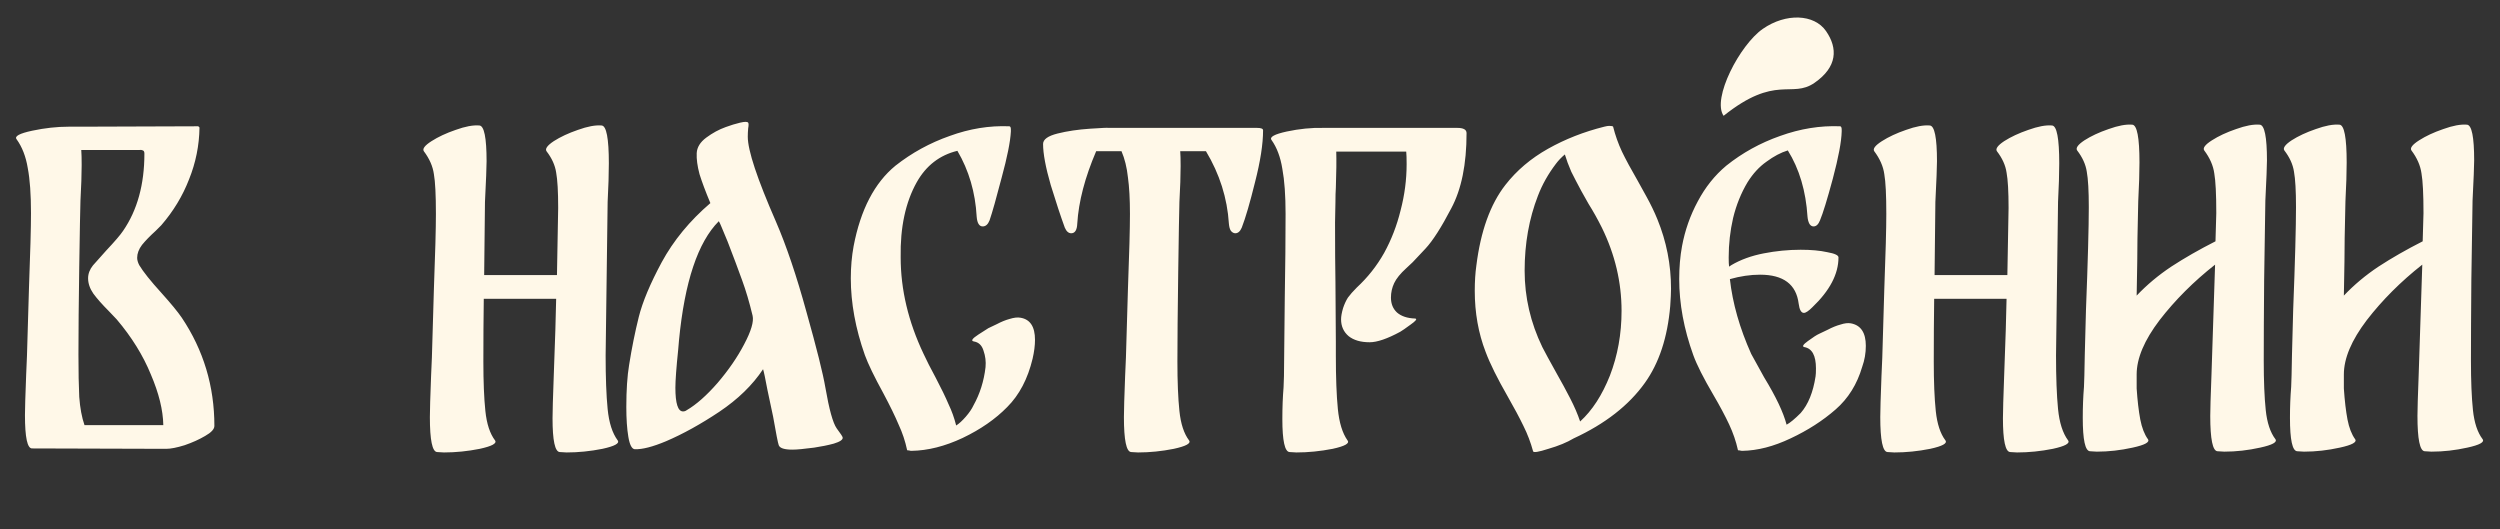<?xml version="1.0" encoding="UTF-8"?> <svg xmlns="http://www.w3.org/2000/svg" viewBox="0 0 1554.00 329.00" data-guides="{&quot;vertical&quot;:[],&quot;horizontal&quot;:[]}"><rect x="0" y="0" width="1554.00" height="329.00" fill="#333333" stroke="none"/><defs></defs><path fill="#fff8e8" stroke="none" fill-opacity="1" stroke-width="1" stroke-opacity="1" color="rgb(51, 51, 51)" id="tSvg61311dcbce" title="Path 1" d="M113.01 197.496C126.51 217.662 133.26 240.078 133.26 264.744C133.26 266.744 131.343 268.827 127.51 270.994C123.843 273.161 119.593 275.077 114.76 276.744C109.928 278.244 106.094 278.994 103.261 278.994C75.511 278.911 47.762 278.827 20.012 278.744C17.012 278.911 15.513 271.994 15.513 257.995C15.513 254.328 15.763 245.995 16.262 232.995C16.429 229.078 16.596 225.162 16.762 221.245C16.929 215.245 17.346 201.163 18.012 178.996C18.846 156.83 19.262 141.33 19.262 132.497C19.262 120.831 18.596 111.498 17.262 104.498C16.096 97.331 13.763 91.331 10.263 86.498C8.929 84.665 12.179 82.915 20.012 81.248C27.846 79.582 35.429 78.748 42.762 78.748C45.512 78.748 48.262 78.748 51.012 78.748C75.095 78.665 99.177 78.582 123.26 78.498C123.51 78.748 123.76 78.998 124.01 79.248C123.843 90.415 121.677 101.165 117.51 111.498C113.51 121.83 107.761 131.33 100.261 139.997C99.094 141.164 97.927 142.33 96.761 143.497C93.261 146.664 90.428 149.58 88.261 152.247C86.261 154.914 85.261 157.58 85.261 160.247C85.261 161.58 85.678 163.08 86.511 164.746C89.011 168.913 93.594 174.663 100.261 181.996C106.261 188.663 110.511 193.829 113.01 197.496ZM101.511 264.244C101.344 254.912 98.761 244.412 93.761 232.745C88.928 220.912 81.844 209.496 72.511 198.496C70.845 196.746 69.178 194.996 67.511 193.246C63.511 189.246 60.345 185.663 58.012 182.496C55.845 179.329 54.762 176.163 54.762 172.996C54.762 170.163 55.762 167.496 57.762 164.996C58.595 163.996 61.345 160.914 66.011 155.747C71.345 150.08 74.845 145.997 76.511 143.497C85.344 130.664 89.761 114.665 89.761 95.498C89.761 94.331 89.428 93.665 88.761 93.498C88.094 93.165 87.261 93.081 86.261 93.248C85.428 93.248 84.844 93.248 84.511 93.248C73.511 93.248 62.512 93.248 51.512 93.248C51.178 93.248 50.845 93.248 50.512 93.248C50.678 95.248 50.762 98.331 50.762 102.498C50.762 108.331 50.512 115.748 50.012 124.747C49.845 129.914 49.595 143.497 49.262 165.496C48.929 187.496 48.762 205.746 48.762 220.245C48.762 231.078 48.929 239.912 49.262 246.745C49.762 253.578 50.845 259.411 52.512 264.244C68.845 264.244 85.178 264.244 101.511 264.244ZM383.958 273.744C385.291 275.577 382.125 277.327 374.458 278.994C366.958 280.494 359.541 281.244 352.209 281.244C350.792 281.161 349.375 281.077 347.959 280.994C344.959 280.827 343.459 273.827 343.459 259.995C343.459 255.995 343.709 247.245 344.209 233.745C345.042 211.745 345.542 195.746 345.709 185.746C330.709 185.746 315.709 185.746 300.71 185.746C300.543 197.746 300.46 210.746 300.46 224.745C300.46 237.245 300.877 247.495 301.709 255.495C302.543 263.495 304.543 269.577 307.709 273.744C309.042 275.577 305.876 277.327 298.21 278.994C290.71 280.494 283.293 281.244 275.96 281.244C274.543 281.161 273.127 281.077 271.71 280.994C268.71 280.827 267.21 273.577 267.21 259.245C267.21 255.245 267.46 246.745 267.96 233.745C268.127 229.912 268.294 226.079 268.46 222.245C268.627 216.078 269.043 201.913 269.71 179.746C270.543 157.58 270.96 141.997 270.96 132.997C270.96 121.164 270.543 112.915 269.71 108.248C269.043 103.415 266.96 98.665 263.46 93.998C262.46 92.498 264.043 90.415 268.21 87.748C272.377 85.082 277.377 82.748 283.21 80.748C289.21 78.582 294.127 77.665 297.96 77.998C300.959 78.165 302.459 85.582 302.459 100.248C302.459 103.748 302.127 112.165 301.459 125.497C301.293 140.664 301.126 155.83 300.959 170.996C316.043 170.996 331.126 170.996 346.209 170.996C346.459 157.08 346.709 143.164 346.959 129.247C346.959 119.081 346.542 111.748 345.709 107.248C345.042 102.748 343.042 98.331 339.709 93.998C338.709 92.498 340.209 90.415 344.209 87.748C348.375 85.082 353.375 82.748 359.208 80.748C365.208 78.582 370.125 77.665 373.958 77.998C376.958 78.165 378.458 85.998 378.458 101.498C378.458 107.998 378.208 115.998 377.708 125.497C377.291 157.33 376.875 189.163 376.458 220.995C376.458 234.662 376.875 245.745 377.708 254.245C378.541 262.745 380.625 269.244 383.958 273.744ZM513.068 240.995C515.402 254.495 517.735 262.911 520.068 266.244C522.568 269.577 523.818 271.494 523.818 271.994C523.985 273.327 522.152 274.577 518.318 275.744C514.652 276.744 510.568 277.577 506.068 278.244C499.735 279.077 495.236 279.494 492.568 279.494C487.569 279.494 484.736 278.577 484.069 276.744C483.569 275.411 482.403 269.494 480.569 258.995C479.736 254.995 478.569 249.495 477.069 242.495C475.736 235.328 474.819 230.995 474.319 229.495C467.819 239.328 458.736 248.162 447.07 255.995C435.57 263.661 424.57 269.744 414.07 274.244C405.737 277.744 399.238 279.411 394.571 279.244C392.738 279.077 391.405 276.494 390.571 271.494C389.738 266.494 389.321 260.327 389.321 252.995C389.321 242.495 389.905 233.745 391.071 226.745C392.738 216.245 394.738 206.329 397.07 196.996C399.404 187.663 404.154 176.329 411.32 162.997C418.654 149.497 428.737 137.247 441.57 126.247C438.57 119.081 436.32 113.081 434.82 108.248C433.487 103.248 432.904 98.915 433.07 95.248C433.237 91.581 435.237 88.331 439.07 85.498C442.904 82.665 446.904 80.498 451.069 78.998C454.236 77.832 457.236 76.915 460.069 76.248C462.903 75.582 464.569 75.582 465.069 76.248C465.403 76.748 465.403 77.915 465.069 79.748C464.903 81.582 464.819 83.332 464.819 84.998C464.819 93.498 470.653 111.081 482.319 137.747C488.819 152.747 495.152 171.496 501.318 193.996C507.652 216.495 511.568 232.162 513.068 240.995ZM426.82 254.995C432.82 251.495 439.237 245.828 446.07 237.995C452.903 229.995 458.403 221.995 462.569 213.995C466.903 205.829 468.653 199.913 467.819 196.246C465.819 187.913 463.653 180.579 461.319 174.246C458.986 167.746 455.986 159.747 452.319 150.247C451.069 147.247 449.819 144.247 448.569 141.247C447.904 139.58 447.32 138.33 446.82 137.497C433.82 150.497 425.57 175.163 422.07 211.495C421.903 213.412 421.737 215.329 421.57 217.245C420.404 228.578 419.82 236.495 419.82 240.995C419.82 250.828 421.404 255.745 424.57 255.745C425.404 255.745 426.154 255.495 426.82 254.995ZM634.356 197.496C640.356 198.496 643.356 203.079 643.356 211.246C643.356 214.745 642.856 218.662 641.856 222.995C638.856 235.495 633.606 245.495 626.107 252.995C618.774 260.495 609.524 266.911 598.357 272.244C587.357 277.411 576.775 280.077 566.608 280.244C565.942 280.244 565.442 280.161 565.108 279.994C564.275 279.994 563.858 279.911 563.858 279.744C562.692 274.244 560.942 268.994 558.608 263.994C556.442 258.827 553.275 252.328 549.108 244.495C543.442 234.162 539.609 226.245 537.609 220.745C531.776 204.246 528.859 188.329 528.859 172.996C528.859 165.996 529.443 159.33 530.609 152.997C534.943 130.33 543.608 113.665 556.608 102.998C566.775 94.998 578.025 88.831 590.357 84.498C602.691 79.998 615.024 77.998 627.357 78.498C628.024 78.498 628.357 79.165 628.357 80.498C628.357 80.582 628.357 80.665 628.357 80.748C628.357 81.082 628.357 81.415 628.357 81.748C628.024 88.081 626.107 97.665 622.607 110.498C619.274 123.33 616.774 132.164 615.107 136.997C614.107 139.497 612.691 140.747 610.857 140.747C608.691 140.747 607.441 138.747 607.107 134.747C606.274 119.581 602.274 105.915 595.107 93.748C584.108 96.415 575.692 102.915 569.858 113.248C562.858 125.747 559.525 141.33 559.858 159.997C559.858 179.996 564.608 199.996 574.108 219.995C575.942 223.995 578.442 228.912 581.608 234.745C585.108 241.412 587.774 246.912 589.607 251.245C591.607 255.412 593.191 259.827 594.357 264.494C596.191 263.327 598.191 261.495 600.357 258.995C602.524 256.495 604.107 254.162 605.107 251.995C609.107 244.828 611.607 236.912 612.607 228.245C612.941 224.745 612.524 221.328 611.357 217.995C610.357 214.662 608.357 212.745 605.357 212.245C603.357 211.912 604.274 210.496 608.107 207.996C611.941 205.496 614.024 204.163 614.357 203.996C615.191 203.663 616.941 202.829 619.607 201.496C622.441 199.996 625.107 198.913 627.607 198.246C630.274 197.413 632.524 197.163 634.356 197.496ZM781.375 79.498C783.875 79.498 785.125 79.998 785.125 80.998C785.125 89.498 783.458 100.248 780.125 113.248C776.958 126.08 774.209 135.497 771.876 141.497C770.876 143.83 769.543 144.997 767.876 144.997C766.876 144.997 765.959 144.497 765.126 143.497C764.459 142.497 764.043 140.997 763.876 138.997C762.876 123.164 758.126 108.165 749.626 93.998C744.293 93.998 738.96 93.998 733.626 93.998C733.793 95.998 733.876 99.081 733.876 103.248C733.876 109.081 733.626 116.498 733.126 125.497C732.959 130.83 732.71 145.497 732.376 169.496C732.043 193.329 731.876 211.745 731.876 224.745C731.876 237.245 732.293 247.495 733.126 255.495C733.959 263.495 735.959 269.577 739.126 273.744C740.459 275.577 737.293 277.327 729.626 278.994C722.127 280.494 714.71 281.244 707.377 281.244C705.96 281.161 704.544 281.077 703.127 280.994C700.127 280.827 698.627 273.577 698.627 259.245C698.627 255.245 698.877 246.745 699.377 233.745C699.544 229.912 699.711 226.079 699.877 222.245C700.044 216.078 700.46 201.913 701.127 179.746C701.96 157.58 702.377 141.997 702.377 132.997C702.377 123.83 701.96 116.248 701.127 110.248C700.46 104.081 699.127 98.665 697.127 93.998C691.877 93.998 686.627 93.998 681.378 93.998C674.378 110.331 670.461 125.33 669.628 138.997C669.461 142.997 668.211 144.997 665.878 144.997C664.211 144.997 662.878 143.83 661.878 141.497C659.378 134.664 656.461 125.83 653.128 114.998C649.961 103.998 648.378 95.498 648.378 89.498C648.378 86.665 651.378 84.498 657.378 82.998C663.378 81.498 670.128 80.498 677.628 79.998C685.128 79.498 688.877 79.332 688.877 79.498C719.71 79.498 750.543 79.498 781.375 79.498ZM879.611 197.996C881.111 198.163 880.195 199.413 876.861 201.746C873.696 204.079 871.529 205.579 870.362 206.246C862.362 210.579 856.029 212.745 851.362 212.745C845.862 212.745 841.529 211.495 838.362 208.996C835.196 206.329 833.612 202.829 833.612 198.496C833.612 196.663 834.029 194.329 834.862 191.496C835.696 188.996 836.696 186.829 837.862 184.996C839.196 183.163 841.029 181.079 843.362 178.746C850.196 172.413 855.862 165.246 860.362 157.247C864.862 149.08 868.279 140.247 870.611 130.747C873.111 121.247 874.361 111.665 874.361 101.998C874.361 98.498 874.279 95.915 874.111 94.248C859.612 94.248 845.112 94.248 830.612 94.248C830.779 99.581 830.696 107.081 830.362 116.748C830.196 119.081 830.112 121.997 830.112 125.497C830.029 129.747 829.946 133.997 829.862 138.247C829.862 153.747 829.946 166.079 830.112 175.246C830.196 187.663 830.279 200.079 830.362 212.495C830.362 215.329 830.362 218.162 830.362 220.995C830.362 234.662 830.779 245.745 831.612 254.245C832.446 262.745 834.446 269.244 837.612 273.744C839.112 275.577 836.029 277.327 828.362 278.994C820.697 280.494 813.197 281.244 805.863 281.244C804.446 281.161 803.03 281.077 801.613 280.994C798.613 280.827 797.113 273.994 797.113 260.495C797.113 253.328 797.363 246.745 797.863 240.745C797.946 238.412 798.03 236.078 798.113 233.745C798.28 221.078 798.447 204.913 798.613 185.246C798.947 165.413 799.113 147.997 799.113 132.997C799.113 121.497 798.447 112.165 797.113 104.998C795.947 97.665 793.697 91.665 790.363 86.998C789.03 85.165 792.197 83.415 799.863 81.748C807.697 80.082 815.197 79.332 822.363 79.498C849.695 79.498 877.028 79.498 904.361 79.498C904.861 79.498 905.361 79.498 905.861 79.498C909.695 79.498 911.611 80.582 911.611 82.748C911.611 102.081 908.445 117.665 902.111 129.497C895.945 141.33 890.611 149.664 886.111 154.497C881.611 159.33 878.945 162.164 878.111 162.997C876.778 164.246 875.445 165.496 874.111 166.746C870.446 170.079 867.946 173.163 866.612 175.996C865.279 178.829 864.612 181.829 864.612 184.996C864.612 188.829 865.862 191.913 868.362 194.246C871.029 196.579 874.779 197.829 879.611 197.996ZM1030.211 136.247C1035.881 150.08 1038.711 164.496 1038.711 179.496C1038.711 181.996 1038.541 185.579 1038.211 190.246C1036.541 209.746 1031.291 225.662 1022.461 237.995C1012.462 251.995 997.711 263.495 978.211 272.494C974.044 274.994 968.794 277.161 962.462 278.994C956.295 280.994 953.128 281.494 952.962 280.494C951.462 274.994 949.462 269.744 946.962 264.744C944.462 259.577 941.212 253.495 937.212 246.495C930.712 235.162 926.128 225.912 923.462 218.745C918.962 207.079 916.713 194.413 916.713 180.746C916.713 174.913 917.046 169.663 917.713 164.996C920.379 143.664 926.378 126.997 935.712 114.998C942.712 105.998 951.545 98.498 962.212 92.498C972.877 86.498 984.544 81.915 997.211 78.748C998.544 78.415 999.544 78.248 1000.212 78.248C1001.712 78.248 1002.542 78.415 1002.712 78.748C1004.042 84.082 1005.882 89.248 1008.212 94.248C1010.542 99.081 1013.881 105.248 1018.211 112.748C1019.041 114.248 1020.791 117.415 1023.461 122.247C1026.131 127.08 1028.381 131.747 1030.211 136.247ZM1000.712 233.495C1005.542 220.995 1007.962 207.579 1007.962 193.246C1007.962 175.413 1003.882 158.164 995.711 141.497C993.044 136.164 990.294 131.247 987.461 126.747C986.794 125.58 985.294 122.914 982.961 118.748C980.627 114.415 978.544 110.415 976.711 106.748C975.044 102.915 973.711 99.331 972.711 95.998C970.544 97.831 968.712 99.748 967.212 101.748C962.378 108.081 958.628 114.748 955.962 121.747C950.462 135.914 947.712 151.414 947.712 168.246C947.712 184.746 951.378 200.579 958.712 215.745C960.045 218.412 963.128 224.078 967.962 232.745C970.627 237.412 973.294 242.328 975.961 247.495C978.627 252.662 980.711 257.495 982.211 261.995C989.711 255.162 995.877 245.662 1000.712 233.495ZM1150.549 200.996C1156.718 202.163 1159.799 206.829 1159.799 214.995C1159.799 219.495 1159.049 223.828 1157.549 227.995C1154.379 238.828 1148.879 247.662 1141.049 254.495C1133.049 261.495 1123.719 267.494 1113.049 272.494C1102.55 277.494 1092.55 280.077 1083.05 280.244C1082.38 280.244 1081.88 280.161 1081.55 279.994C1080.72 279.994 1080.3 279.911 1080.3 279.744C1079.13 274.411 1077.3 269.077 1074.8 263.744C1072.3 258.412 1069.05 252.328 1065.051 245.495C1058.881 234.995 1054.721 226.745 1052.551 220.745C1046.721 204.579 1043.801 188.829 1043.801 173.496C1043.801 166.163 1044.381 159.33 1045.551 152.997C1047.381 143.164 1050.631 133.914 1055.301 125.247C1059.971 116.415 1065.88 108.998 1073.05 102.998C1083.05 94.998 1094.22 88.831 1106.55 84.498C1119.049 79.998 1131.469 77.998 1143.799 78.498C1144.469 78.498 1144.799 79.248 1144.799 80.748C1144.799 81.082 1144.799 81.415 1144.799 81.748C1144.629 88.081 1142.799 97.831 1139.299 110.998C1135.799 123.997 1133.129 132.664 1131.299 136.997C1130.299 139.497 1128.969 140.747 1127.299 140.747C1126.299 140.747 1125.469 140.247 1124.799 139.247C1124.129 138.08 1123.719 136.58 1123.549 134.747C1122.549 118.748 1118.469 104.998 1111.3 93.498C1106.97 94.831 1102.55 97.165 1098.05 100.498C1093.55 103.665 1089.63 107.915 1086.3 113.248C1082.3 119.915 1079.3 127.33 1077.3 135.497C1075.47 143.497 1074.55 151.664 1074.55 159.997C1074.55 162.664 1074.63 164.579 1074.8 165.746C1075.3 165.413 1075.8 165.08 1076.3 164.746C1081.97 161.414 1088.63 158.997 1096.3 157.497C1103.97 155.997 1111.63 155.247 1119.299 155.247C1125.799 155.247 1131.299 155.747 1135.799 156.747C1140.469 157.58 1142.799 158.664 1142.799 159.997C1142.799 170.329 1137.379 180.663 1126.549 190.996C1124.219 193.329 1122.469 194.496 1121.299 194.496C1119.629 194.496 1118.549 192.579 1118.049 188.746C1116.549 176.746 1108.55 170.746 1094.05 170.746C1088.05 170.746 1081.8 171.663 1075.3 173.496C1076.97 188.496 1081.38 203.996 1088.55 219.995C1091.217 224.829 1093.883 229.662 1096.55 234.495C1103.88 246.495 1108.55 256.328 1110.55 263.994C1112.719 262.827 1115.629 260.411 1119.299 256.745C1123.969 251.412 1127.049 243.828 1128.549 233.995C1128.719 232.995 1128.799 231.328 1128.799 228.995C1128.799 220.995 1126.379 216.578 1121.549 215.745C1120.049 215.412 1120.799 214.162 1123.799 211.995C1126.969 209.663 1129.299 208.163 1130.799 207.496C1131.629 207.163 1133.379 206.329 1136.049 204.996C1138.879 203.496 1141.549 202.413 1144.049 201.746C1146.549 200.913 1148.719 200.663 1150.549 200.996ZM1285.526 273.744C1286.866 275.577 1283.696 277.327 1276.026 278.994C1268.526 280.494 1261.116 281.244 1253.776 281.244C1252.36 281.161 1250.943 281.077 1249.527 280.994C1246.527 280.827 1245.027 273.827 1245.027 259.995C1245.027 255.995 1245.277 247.245 1245.777 233.745C1246.617 211.745 1247.117 195.746 1247.277 185.746C1232.277 185.746 1217.277 185.746 1202.278 185.746C1202.118 197.746 1202.028 210.746 1202.028 224.745C1202.028 237.245 1202.448 247.495 1203.277 255.495C1204.118 263.495 1206.118 269.577 1209.277 273.744C1210.617 275.577 1207.447 277.327 1199.778 278.994C1192.278 280.494 1184.868 281.244 1177.528 281.244C1176.111 281.161 1174.695 281.077 1173.278 280.994C1170.278 280.827 1168.778 273.577 1168.778 259.245C1168.778 255.245 1169.028 246.745 1169.528 233.745C1169.695 229.912 1169.862 226.079 1170.028 222.245C1170.198 216.078 1170.618 201.913 1171.278 179.746C1172.118 157.58 1172.528 141.997 1172.528 132.997C1172.528 121.164 1172.118 112.915 1171.278 108.248C1170.618 103.415 1168.528 98.665 1165.028 93.998C1164.028 92.498 1165.618 90.415 1169.778 87.748C1173.948 85.082 1178.948 82.748 1184.778 80.748C1190.778 78.582 1195.698 77.665 1199.528 77.998C1202.528 78.165 1204.027 85.582 1204.027 100.248C1204.027 103.748 1203.697 112.165 1203.028 125.497C1202.861 140.664 1202.694 155.83 1202.528 170.996C1217.611 170.996 1232.694 170.996 1247.777 170.996C1248.027 157.08 1248.277 143.164 1248.527 129.247C1248.527 119.081 1248.117 111.748 1247.277 107.248C1246.617 102.748 1244.617 98.331 1241.277 93.998C1240.277 92.498 1241.777 90.415 1245.777 87.748C1249.947 85.082 1254.947 82.748 1260.776 80.748C1266.776 78.582 1271.696 77.665 1275.526 77.998C1278.526 78.165 1280.026 85.998 1280.026 101.498C1280.026 107.998 1279.776 115.998 1279.276 125.497C1278.859 157.33 1278.443 189.163 1278.026 220.995C1278.026 234.662 1278.446 245.745 1279.276 254.245C1280.116 262.745 1282.196 269.244 1285.526 273.744ZM1414.393 272.994C1415.723 274.827 1412.553 276.577 1404.893 278.244C1397.393 279.911 1389.974 280.744 1382.644 280.744C1381.227 280.661 1379.811 280.577 1378.394 280.494C1375.394 280.327 1373.894 272.994 1373.894 258.495C1373.894 254.662 1374.144 246.245 1374.644 233.245C1375.394 210.329 1376.144 187.413 1376.894 164.496C1363.554 174.996 1352.054 186.496 1342.395 198.996C1332.895 211.495 1328.145 222.745 1328.145 232.745C1328.145 235.662 1328.145 238.578 1328.145 241.495C1328.645 248.995 1329.395 255.412 1330.395 260.745C1331.395 265.911 1332.975 269.994 1335.145 272.994C1336.475 274.827 1333.305 276.577 1325.645 278.244C1318.145 279.911 1310.725 280.744 1303.395 280.744C1301.979 280.661 1300.562 280.577 1299.146 280.494C1296.146 280.327 1294.646 273.411 1294.646 259.745C1294.646 252.912 1294.896 246.495 1295.396 240.495C1295.479 238.078 1295.562 235.662 1295.646 233.245C1295.646 230.078 1295.976 216.495 1296.646 192.496C1297.806 162.497 1298.396 141.247 1298.396 128.747C1298.396 118.581 1297.976 111.248 1297.146 106.748C1296.476 102.248 1294.476 97.831 1291.146 93.498C1290.146 91.998 1291.646 89.915 1295.646 87.248C1299.805 84.582 1304.805 82.248 1310.645 80.248C1316.645 78.082 1321.555 77.165 1325.395 77.498C1328.395 77.665 1329.895 85.498 1329.895 100.998C1329.895 107.331 1329.645 115.248 1329.145 124.747C1329.145 124.414 1328.975 132.164 1328.645 147.997C1328.645 155.497 1328.475 167.413 1328.145 183.746C1334.475 177.079 1341.645 171.079 1349.645 165.746C1357.804 160.414 1366.974 155.164 1377.144 149.997C1377.311 144.164 1377.477 138.33 1377.644 132.497C1377.644 120.665 1377.224 112.415 1376.394 107.748C1375.724 102.915 1373.644 98.165 1370.144 93.498C1369.144 91.998 1370.724 89.915 1374.894 87.248C1379.054 84.582 1384.054 82.248 1389.894 80.248C1395.893 78.082 1400.803 77.165 1404.643 77.498C1407.643 77.665 1409.143 85.082 1409.143 99.748C1409.143 103.081 1408.803 111.415 1408.143 124.747C1407.973 137.08 1407.723 153.497 1407.393 173.996C1407.223 194.496 1407.143 211.246 1407.143 224.245C1407.143 236.745 1407.553 246.995 1408.393 254.995C1409.223 262.827 1411.223 268.827 1414.393 272.994ZM1543.19 272.994C1544.52 274.827 1541.35 276.577 1533.691 278.244C1526.191 279.911 1518.771 280.744 1511.441 280.744C1510.024 280.661 1508.608 280.577 1507.191 280.494C1504.191 280.327 1502.691 272.994 1502.691 258.495C1502.691 254.662 1502.941 246.245 1503.441 233.245C1504.191 210.329 1504.941 187.413 1505.691 164.496C1492.351 174.996 1480.852 186.496 1471.192 198.996C1461.692 211.495 1456.942 222.745 1456.942 232.745C1456.942 235.662 1456.942 238.578 1456.942 241.495C1457.442 248.995 1458.192 255.412 1459.192 260.745C1460.192 265.911 1461.772 269.994 1463.942 272.994C1465.272 274.827 1462.102 276.577 1454.442 278.244C1446.942 279.911 1439.523 280.744 1432.193 280.744C1430.776 280.661 1429.36 280.577 1427.943 280.494C1424.943 280.327 1423.443 273.411 1423.443 259.745C1423.443 252.912 1423.693 246.495 1424.193 240.495C1424.276 238.078 1424.36 235.662 1424.443 233.245C1424.443 230.078 1424.773 216.495 1425.443 192.496C1426.603 162.497 1427.193 141.247 1427.193 128.747C1427.193 118.581 1426.773 111.248 1425.943 106.748C1425.273 102.248 1423.273 97.831 1419.943 93.498C1418.943 91.998 1420.443 89.915 1424.443 87.248C1428.603 84.582 1433.603 82.248 1439.443 80.248C1445.442 78.082 1450.352 77.165 1454.192 77.498C1457.192 77.665 1458.692 85.498 1458.692 100.998C1458.692 107.331 1458.442 115.248 1457.942 124.747C1457.942 124.414 1457.772 132.164 1457.442 147.997C1457.442 155.497 1457.272 167.413 1456.942 183.746C1463.272 177.079 1470.442 171.079 1478.442 165.746C1486.602 160.414 1495.771 155.164 1505.941 149.997C1506.108 144.164 1506.274 138.33 1506.441 132.497C1506.441 120.665 1506.021 112.415 1505.191 107.748C1504.521 102.915 1502.441 98.165 1498.941 93.498C1497.941 91.998 1499.521 89.915 1503.691 87.248C1507.851 84.582 1512.851 82.248 1518.691 80.248C1524.691 78.082 1529.601 77.165 1533.441 77.498C1536.44 77.665 1537.94 85.082 1537.94 99.748C1537.94 103.081 1537.601 111.415 1536.94 124.747C1536.771 137.08 1536.521 153.497 1536.19 173.996C1536.021 194.496 1535.94 211.246 1535.94 224.245C1535.94 236.745 1536.351 246.995 1537.19 254.995C1538.021 262.827 1540.021 268.827 1543.19 272.994Z"></path><path fill="#fff8e8" stroke="none" fill-opacity="1" stroke-width="1" stroke-opacity="1" color="rgb(51, 51, 51)" id="tSvgae16c62906" title="Path 2" d="M1135.059 19.321C1142.449 29.992 1142.189 41.595 1127.889 51.497C1113.579 61.4 1103.89 45.997 1071.39 71.996C1064.001 61.325 1081.48 27.832 1095.79 17.93C1110.09 8.027 1127.679 8.65 1135.059 19.321Z"></path></svg> 